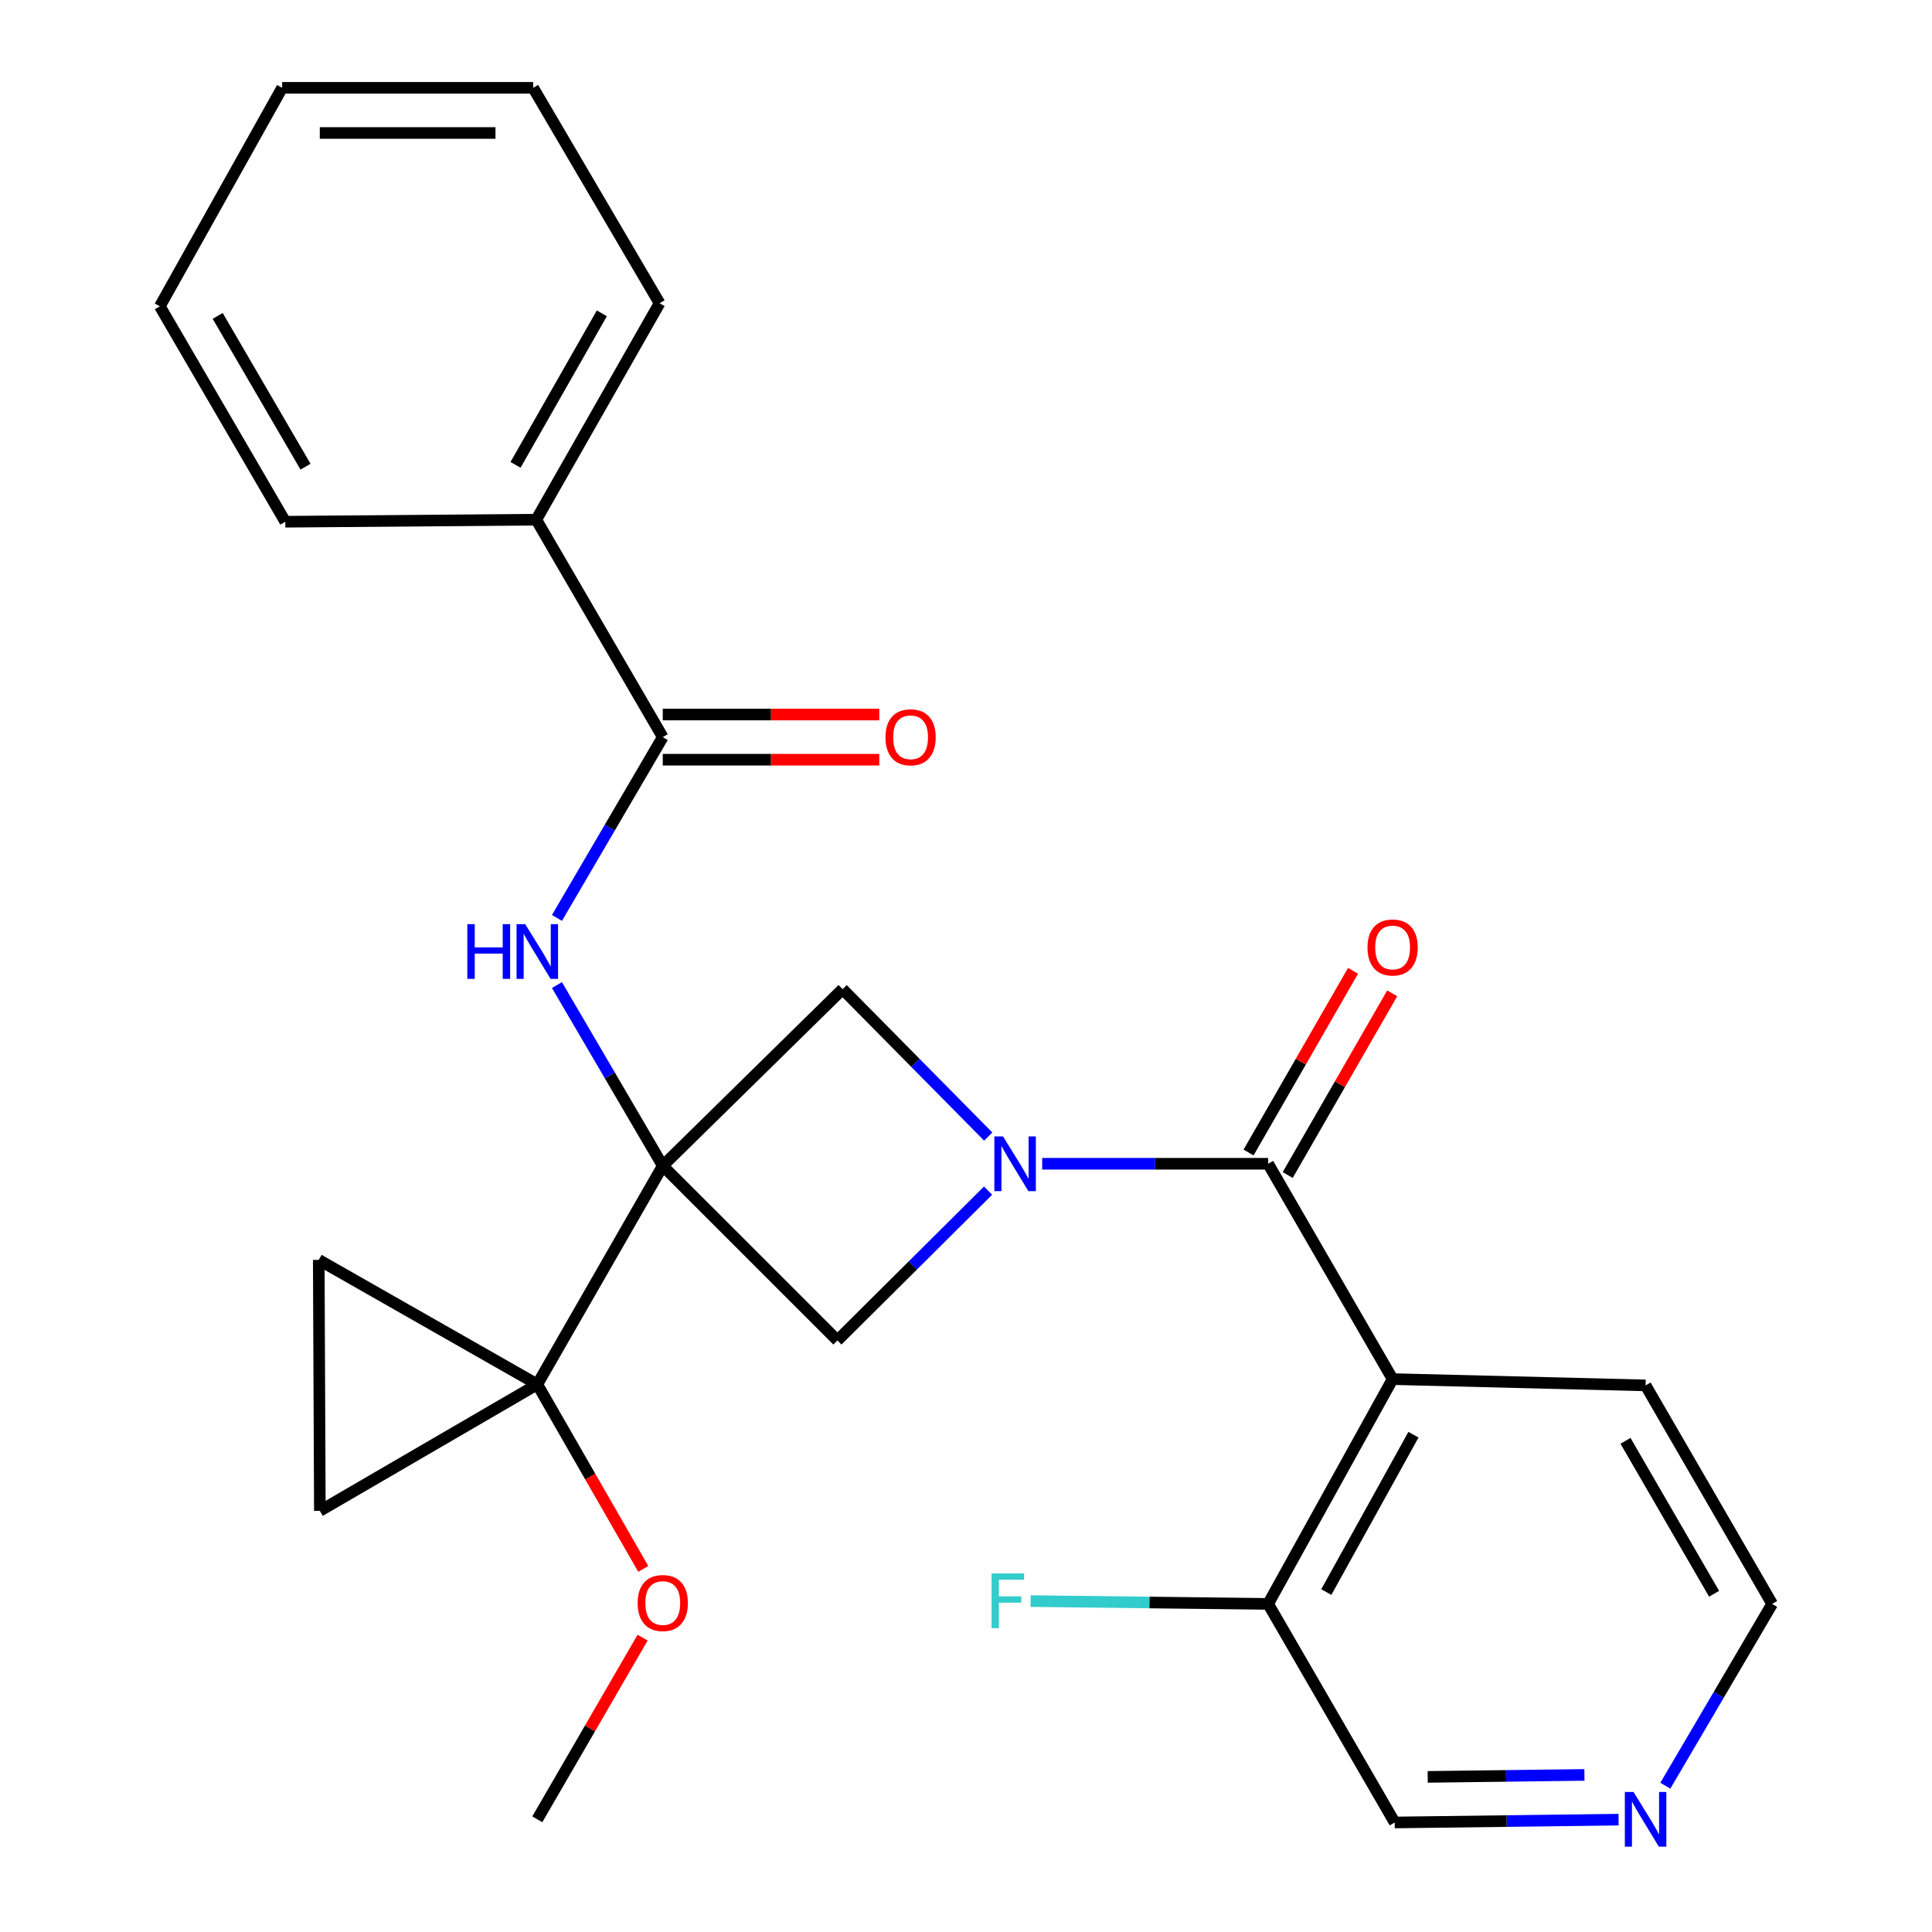 <?xml version='1.0' encoding='iso-8859-1'?>
<svg version='1.1' baseProfile='full'
              xmlns='http://www.w3.org/2000/svg'
                      xmlns:rdkit='http://www.rdkit.org/xml'
                      xmlns:xlink='http://www.w3.org/1999/xlink'
                  xml:space='preserve'
width='1000px' height='1000px' viewBox='0 0 1000 1000'>
<!-- END OF HEADER -->
<rect style='opacity:1.0;fill:#FFFFFF;stroke:none' width='1000' height='1000' x='0' y='0'> </rect>
<path class='bond-2' d='M 343.045,603.427 L 278.107,716.548' style='fill:none;fill-rule:evenodd;stroke:#000000;stroke-width:6px;stroke-linecap:butt;stroke-linejoin:miter;stroke-opacity:1' />
<path class='bond-4' d='M 343.045,603.427 L 315.662,556.65' style='fill:none;fill-rule:evenodd;stroke:#000000;stroke-width:6px;stroke-linecap:butt;stroke-linejoin:miter;stroke-opacity:1' />
<path class='bond-4' d='M 315.662,556.65 L 288.278,509.873' style='fill:none;fill-rule:evenodd;stroke:#0000FF;stroke-width:6px;stroke-linecap:butt;stroke-linejoin:miter;stroke-opacity:1' />
<path class='bond-5' d='M 343.045,603.427 L 436.127,511.981' style='fill:none;fill-rule:evenodd;stroke:#000000;stroke-width:6px;stroke-linecap:butt;stroke-linejoin:miter;stroke-opacity:1' />
<path class='bond-6' d='M 343.045,603.427 L 433.439,693.807' style='fill:none;fill-rule:evenodd;stroke:#000000;stroke-width:6px;stroke-linecap:butt;stroke-linejoin:miter;stroke-opacity:1' />
<path class='bond-0' d='M 511.434,616.263 L 472.436,655.035' style='fill:none;fill-rule:evenodd;stroke:#0000FF;stroke-width:6px;stroke-linecap:butt;stroke-linejoin:miter;stroke-opacity:1' />
<path class='bond-0' d='M 472.436,655.035 L 433.439,693.807' style='fill:none;fill-rule:evenodd;stroke:#000000;stroke-width:6px;stroke-linecap:butt;stroke-linejoin:miter;stroke-opacity:1' />
<path class='bond-1' d='M 539.431,602.362 L 597.907,602.362' style='fill:none;fill-rule:evenodd;stroke:#0000FF;stroke-width:6px;stroke-linecap:butt;stroke-linejoin:miter;stroke-opacity:1' />
<path class='bond-1' d='M 597.907,602.362 L 656.383,602.362' style='fill:none;fill-rule:evenodd;stroke:#000000;stroke-width:6px;stroke-linecap:butt;stroke-linejoin:miter;stroke-opacity:1' />
<path class='bond-26' d='M 511.5,588.275 L 473.814,550.128' style='fill:none;fill-rule:evenodd;stroke:#0000FF;stroke-width:6px;stroke-linecap:butt;stroke-linejoin:miter;stroke-opacity:1' />
<path class='bond-26' d='M 473.814,550.128 L 436.127,511.981' style='fill:none;fill-rule:evenodd;stroke:#000000;stroke-width:6px;stroke-linecap:butt;stroke-linejoin:miter;stroke-opacity:1' />
<path class='bond-3' d='M 656.383,602.362 L 720.815,713.821' style='fill:none;fill-rule:evenodd;stroke:#000000;stroke-width:6px;stroke-linecap:butt;stroke-linejoin:miter;stroke-opacity:1' />
<path class='bond-11' d='M 666.516,608.189 L 693.558,561.169' style='fill:none;fill-rule:evenodd;stroke:#000000;stroke-width:6px;stroke-linecap:butt;stroke-linejoin:miter;stroke-opacity:1' />
<path class='bond-11' d='M 693.558,561.169 L 720.6,514.149' style='fill:none;fill-rule:evenodd;stroke:#FF0000;stroke-width:6px;stroke-linecap:butt;stroke-linejoin:miter;stroke-opacity:1' />
<path class='bond-11' d='M 646.251,596.534 L 673.293,549.514' style='fill:none;fill-rule:evenodd;stroke:#000000;stroke-width:6px;stroke-linecap:butt;stroke-linejoin:miter;stroke-opacity:1' />
<path class='bond-11' d='M 673.293,549.514 L 700.335,502.494' style='fill:none;fill-rule:evenodd;stroke:#FF0000;stroke-width:6px;stroke-linecap:butt;stroke-linejoin:miter;stroke-opacity:1' />
<path class='bond-8' d='M 278.107,716.548 L 164.986,652.117' style='fill:none;fill-rule:evenodd;stroke:#000000;stroke-width:6px;stroke-linecap:butt;stroke-linejoin:miter;stroke-opacity:1' />
<path class='bond-9' d='M 278.107,716.548 L 165.557,782.019' style='fill:none;fill-rule:evenodd;stroke:#000000;stroke-width:6px;stroke-linecap:butt;stroke-linejoin:miter;stroke-opacity:1' />
<path class='bond-15' d='M 278.107,716.548 L 305.529,764.306' style='fill:none;fill-rule:evenodd;stroke:#000000;stroke-width:6px;stroke-linecap:butt;stroke-linejoin:miter;stroke-opacity:1' />
<path class='bond-15' d='M 305.529,764.306 L 332.951,812.064' style='fill:none;fill-rule:evenodd;stroke:#FF0000;stroke-width:6px;stroke-linecap:butt;stroke-linejoin:miter;stroke-opacity:1' />
<path class='bond-10' d='M 720.815,713.821 L 656.383,830.177' style='fill:none;fill-rule:evenodd;stroke:#000000;stroke-width:6px;stroke-linecap:butt;stroke-linejoin:miter;stroke-opacity:1' />
<path class='bond-10' d='M 731.601,742.599 L 686.499,824.048' style='fill:none;fill-rule:evenodd;stroke:#000000;stroke-width:6px;stroke-linecap:butt;stroke-linejoin:miter;stroke-opacity:1' />
<path class='bond-17' d='M 720.815,713.821 L 851.755,717.081' style='fill:none;fill-rule:evenodd;stroke:#000000;stroke-width:6px;stroke-linecap:butt;stroke-linejoin:miter;stroke-opacity:1' />
<path class='bond-7' d='M 288.275,475.126 L 315.66,428.33' style='fill:none;fill-rule:evenodd;stroke:#0000FF;stroke-width:6px;stroke-linecap:butt;stroke-linejoin:miter;stroke-opacity:1' />
<path class='bond-7' d='M 315.66,428.33 L 343.045,381.534' style='fill:none;fill-rule:evenodd;stroke:#000000;stroke-width:6px;stroke-linecap:butt;stroke-linejoin:miter;stroke-opacity:1' />
<path class='bond-12' d='M 343.045,393.223 L 399.081,393.223' style='fill:none;fill-rule:evenodd;stroke:#000000;stroke-width:6px;stroke-linecap:butt;stroke-linejoin:miter;stroke-opacity:1' />
<path class='bond-12' d='M 399.081,393.223 L 455.116,393.223' style='fill:none;fill-rule:evenodd;stroke:#FF0000;stroke-width:6px;stroke-linecap:butt;stroke-linejoin:miter;stroke-opacity:1' />
<path class='bond-12' d='M 343.045,369.845 L 399.081,369.845' style='fill:none;fill-rule:evenodd;stroke:#000000;stroke-width:6px;stroke-linecap:butt;stroke-linejoin:miter;stroke-opacity:1' />
<path class='bond-12' d='M 399.081,369.845 L 455.116,369.845' style='fill:none;fill-rule:evenodd;stroke:#FF0000;stroke-width:6px;stroke-linecap:butt;stroke-linejoin:miter;stroke-opacity:1' />
<path class='bond-13' d='M 343.045,381.534 L 277.575,268.984' style='fill:none;fill-rule:evenodd;stroke:#000000;stroke-width:6px;stroke-linecap:butt;stroke-linejoin:miter;stroke-opacity:1' />
<path class='bond-27' d='M 164.986,652.117 L 165.557,782.019' style='fill:none;fill-rule:evenodd;stroke:#000000;stroke-width:6px;stroke-linecap:butt;stroke-linejoin:miter;stroke-opacity:1' />
<path class='bond-16' d='M 656.383,830.177 L 594.911,829.448' style='fill:none;fill-rule:evenodd;stroke:#000000;stroke-width:6px;stroke-linecap:butt;stroke-linejoin:miter;stroke-opacity:1' />
<path class='bond-16' d='M 594.911,829.448 L 533.439,828.719' style='fill:none;fill-rule:evenodd;stroke:#33CCCC;stroke-width:6px;stroke-linecap:butt;stroke-linejoin:miter;stroke-opacity:1' />
<path class='bond-18' d='M 656.383,830.177 L 721.893,943.311' style='fill:none;fill-rule:evenodd;stroke:#000000;stroke-width:6px;stroke-linecap:butt;stroke-linejoin:miter;stroke-opacity:1' />
<path class='bond-20' d='M 277.575,268.984 L 341.396,156.953' style='fill:none;fill-rule:evenodd;stroke:#000000;stroke-width:6px;stroke-linecap:butt;stroke-linejoin:miter;stroke-opacity:1' />
<path class='bond-20' d='M 266.835,240.607 L 311.51,162.186' style='fill:none;fill-rule:evenodd;stroke:#000000;stroke-width:6px;stroke-linecap:butt;stroke-linejoin:miter;stroke-opacity:1' />
<path class='bond-21' d='M 277.575,268.984 L 147.673,270.049' style='fill:none;fill-rule:evenodd;stroke:#000000;stroke-width:6px;stroke-linecap:butt;stroke-linejoin:miter;stroke-opacity:1' />
<path class='bond-14' d='M 861.974,924.282 L 889.62,877.229' style='fill:none;fill-rule:evenodd;stroke:#0000FF;stroke-width:6px;stroke-linecap:butt;stroke-linejoin:miter;stroke-opacity:1' />
<path class='bond-14' d='M 889.62,877.229 L 917.265,830.177' style='fill:none;fill-rule:evenodd;stroke:#000000;stroke-width:6px;stroke-linecap:butt;stroke-linejoin:miter;stroke-opacity:1' />
<path class='bond-28' d='M 837.769,941.851 L 779.831,942.581' style='fill:none;fill-rule:evenodd;stroke:#0000FF;stroke-width:6px;stroke-linecap:butt;stroke-linejoin:miter;stroke-opacity:1' />
<path class='bond-28' d='M 779.831,942.581 L 721.893,943.311' style='fill:none;fill-rule:evenodd;stroke:#000000;stroke-width:6px;stroke-linecap:butt;stroke-linejoin:miter;stroke-opacity:1' />
<path class='bond-28' d='M 820.093,918.694 L 779.536,919.206' style='fill:none;fill-rule:evenodd;stroke:#0000FF;stroke-width:6px;stroke-linecap:butt;stroke-linejoin:miter;stroke-opacity:1' />
<path class='bond-28' d='M 779.536,919.206 L 738.979,919.717' style='fill:none;fill-rule:evenodd;stroke:#000000;stroke-width:6px;stroke-linecap:butt;stroke-linejoin:miter;stroke-opacity:1' />
<path class='bond-22' d='M 332.613,847.641 L 305.36,894.658' style='fill:none;fill-rule:evenodd;stroke:#FF0000;stroke-width:6px;stroke-linecap:butt;stroke-linejoin:miter;stroke-opacity:1' />
<path class='bond-22' d='M 305.36,894.658 L 278.107,941.675' style='fill:none;fill-rule:evenodd;stroke:#000000;stroke-width:6px;stroke-linecap:butt;stroke-linejoin:miter;stroke-opacity:1' />
<path class='bond-19' d='M 851.755,717.081 L 917.265,830.177' style='fill:none;fill-rule:evenodd;stroke:#000000;stroke-width:6px;stroke-linecap:butt;stroke-linejoin:miter;stroke-opacity:1' />
<path class='bond-19' d='M 841.353,745.763 L 887.209,824.93' style='fill:none;fill-rule:evenodd;stroke:#000000;stroke-width:6px;stroke-linecap:butt;stroke-linejoin:miter;stroke-opacity:1' />
<path class='bond-23' d='M 341.396,156.953 L 275.951,45.455' style='fill:none;fill-rule:evenodd;stroke:#000000;stroke-width:6px;stroke-linecap:butt;stroke-linejoin:miter;stroke-opacity:1' />
<path class='bond-24' d='M 147.673,270.049 L 82.735,158.55' style='fill:none;fill-rule:evenodd;stroke:#000000;stroke-width:6px;stroke-linecap:butt;stroke-linejoin:miter;stroke-opacity:1' />
<path class='bond-24' d='M 158.134,241.558 L 112.677,163.51' style='fill:none;fill-rule:evenodd;stroke:#000000;stroke-width:6px;stroke-linecap:butt;stroke-linejoin:miter;stroke-opacity:1' />
<path class='bond-29' d='M 275.951,45.455 L 146.037,45.455' style='fill:none;fill-rule:evenodd;stroke:#000000;stroke-width:6px;stroke-linecap:butt;stroke-linejoin:miter;stroke-opacity:1' />
<path class='bond-29' d='M 256.464,68.832 L 165.524,68.832' style='fill:none;fill-rule:evenodd;stroke:#000000;stroke-width:6px;stroke-linecap:butt;stroke-linejoin:miter;stroke-opacity:1' />
<path class='bond-25' d='M 82.735,158.55 L 146.037,45.455' style='fill:none;fill-rule:evenodd;stroke:#000000;stroke-width:6px;stroke-linecap:butt;stroke-linejoin:miter;stroke-opacity:1' />
<path  class='atom-1' d='M 519.157 588.202
L 528.437 603.202
Q 529.357 604.682, 530.837 607.362
Q 532.317 610.042, 532.397 610.202
L 532.397 588.202
L 536.157 588.202
L 536.157 616.522
L 532.277 616.522
L 522.317 600.122
Q 521.157 598.202, 519.917 596.002
Q 518.717 593.802, 518.357 593.122
L 518.357 616.522
L 514.677 616.522
L 514.677 588.202
L 519.157 588.202
' fill='#0000FF'/>
<path  class='atom-5' d='M 241.887 478.34
L 245.727 478.34
L 245.727 490.38
L 260.207 490.38
L 260.207 478.34
L 264.047 478.34
L 264.047 506.66
L 260.207 506.66
L 260.207 493.58
L 245.727 493.58
L 245.727 506.66
L 241.887 506.66
L 241.887 478.34
' fill='#0000FF'/>
<path  class='atom-5' d='M 271.847 478.34
L 281.127 493.34
Q 282.047 494.82, 283.527 497.5
Q 285.007 500.18, 285.087 500.34
L 285.087 478.34
L 288.847 478.34
L 288.847 506.66
L 284.967 506.66
L 275.007 490.26
Q 273.847 488.34, 272.607 486.14
Q 271.407 483.94, 271.047 483.26
L 271.047 506.66
L 267.367 506.66
L 267.367 478.34
L 271.847 478.34
' fill='#0000FF'/>
<path  class='atom-12' d='M 707.815 490.411
Q 707.815 483.611, 711.175 479.811
Q 714.535 476.011, 720.815 476.011
Q 727.095 476.011, 730.455 479.811
Q 733.815 483.611, 733.815 490.411
Q 733.815 497.291, 730.415 501.211
Q 727.015 505.091, 720.815 505.091
Q 714.575 505.091, 711.175 501.211
Q 707.815 497.331, 707.815 490.411
M 720.815 501.891
Q 725.135 501.891, 727.455 499.011
Q 729.815 496.091, 729.815 490.411
Q 729.815 484.851, 727.455 482.051
Q 725.135 479.211, 720.815 479.211
Q 716.495 479.211, 714.135 482.011
Q 711.815 484.811, 711.815 490.411
Q 711.815 496.131, 714.135 499.011
Q 716.495 501.891, 720.815 501.891
' fill='#FF0000'/>
<path  class='atom-13' d='M 458.323 381.614
Q 458.323 374.814, 461.683 371.014
Q 465.043 367.214, 471.323 367.214
Q 477.603 367.214, 480.963 371.014
Q 484.323 374.814, 484.323 381.614
Q 484.323 388.494, 480.923 392.414
Q 477.523 396.294, 471.323 396.294
Q 465.083 396.294, 461.683 392.414
Q 458.323 388.534, 458.323 381.614
M 471.323 393.094
Q 475.643 393.094, 477.963 390.214
Q 480.323 387.294, 480.323 381.614
Q 480.323 376.054, 477.963 373.254
Q 475.643 370.414, 471.323 370.414
Q 467.003 370.414, 464.643 373.214
Q 462.323 376.014, 462.323 381.614
Q 462.323 387.334, 464.643 390.214
Q 467.003 393.094, 471.323 393.094
' fill='#FF0000'/>
<path  class='atom-15' d='M 845.495 927.515
L 854.775 942.515
Q 855.695 943.995, 857.175 946.675
Q 858.655 949.355, 858.735 949.515
L 858.735 927.515
L 862.495 927.515
L 862.495 955.835
L 858.615 955.835
L 848.655 939.435
Q 847.495 937.515, 846.255 935.315
Q 845.055 933.115, 844.695 932.435
L 844.695 955.835
L 841.015 955.835
L 841.015 927.515
L 845.495 927.515
' fill='#0000FF'/>
<path  class='atom-16' d='M 330.045 829.724
Q 330.045 822.924, 333.405 819.124
Q 336.765 815.324, 343.045 815.324
Q 349.325 815.324, 352.685 819.124
Q 356.045 822.924, 356.045 829.724
Q 356.045 836.604, 352.645 840.524
Q 349.245 844.404, 343.045 844.404
Q 336.805 844.404, 333.405 840.524
Q 330.045 836.644, 330.045 829.724
M 343.045 841.204
Q 347.365 841.204, 349.685 838.324
Q 352.045 835.404, 352.045 829.724
Q 352.045 824.164, 349.685 821.364
Q 347.365 818.524, 343.045 818.524
Q 338.725 818.524, 336.365 821.324
Q 334.045 824.124, 334.045 829.724
Q 334.045 835.444, 336.365 838.324
Q 338.725 841.204, 343.045 841.204
' fill='#FF0000'/>
<path  class='atom-17' d='M 513.23 814.419
L 530.07 814.419
L 530.07 817.659
L 517.03 817.659
L 517.03 826.259
L 528.63 826.259
L 528.63 829.539
L 517.03 829.539
L 517.03 842.739
L 513.23 842.739
L 513.23 814.419
' fill='#33CCCC'/>
</svg>
